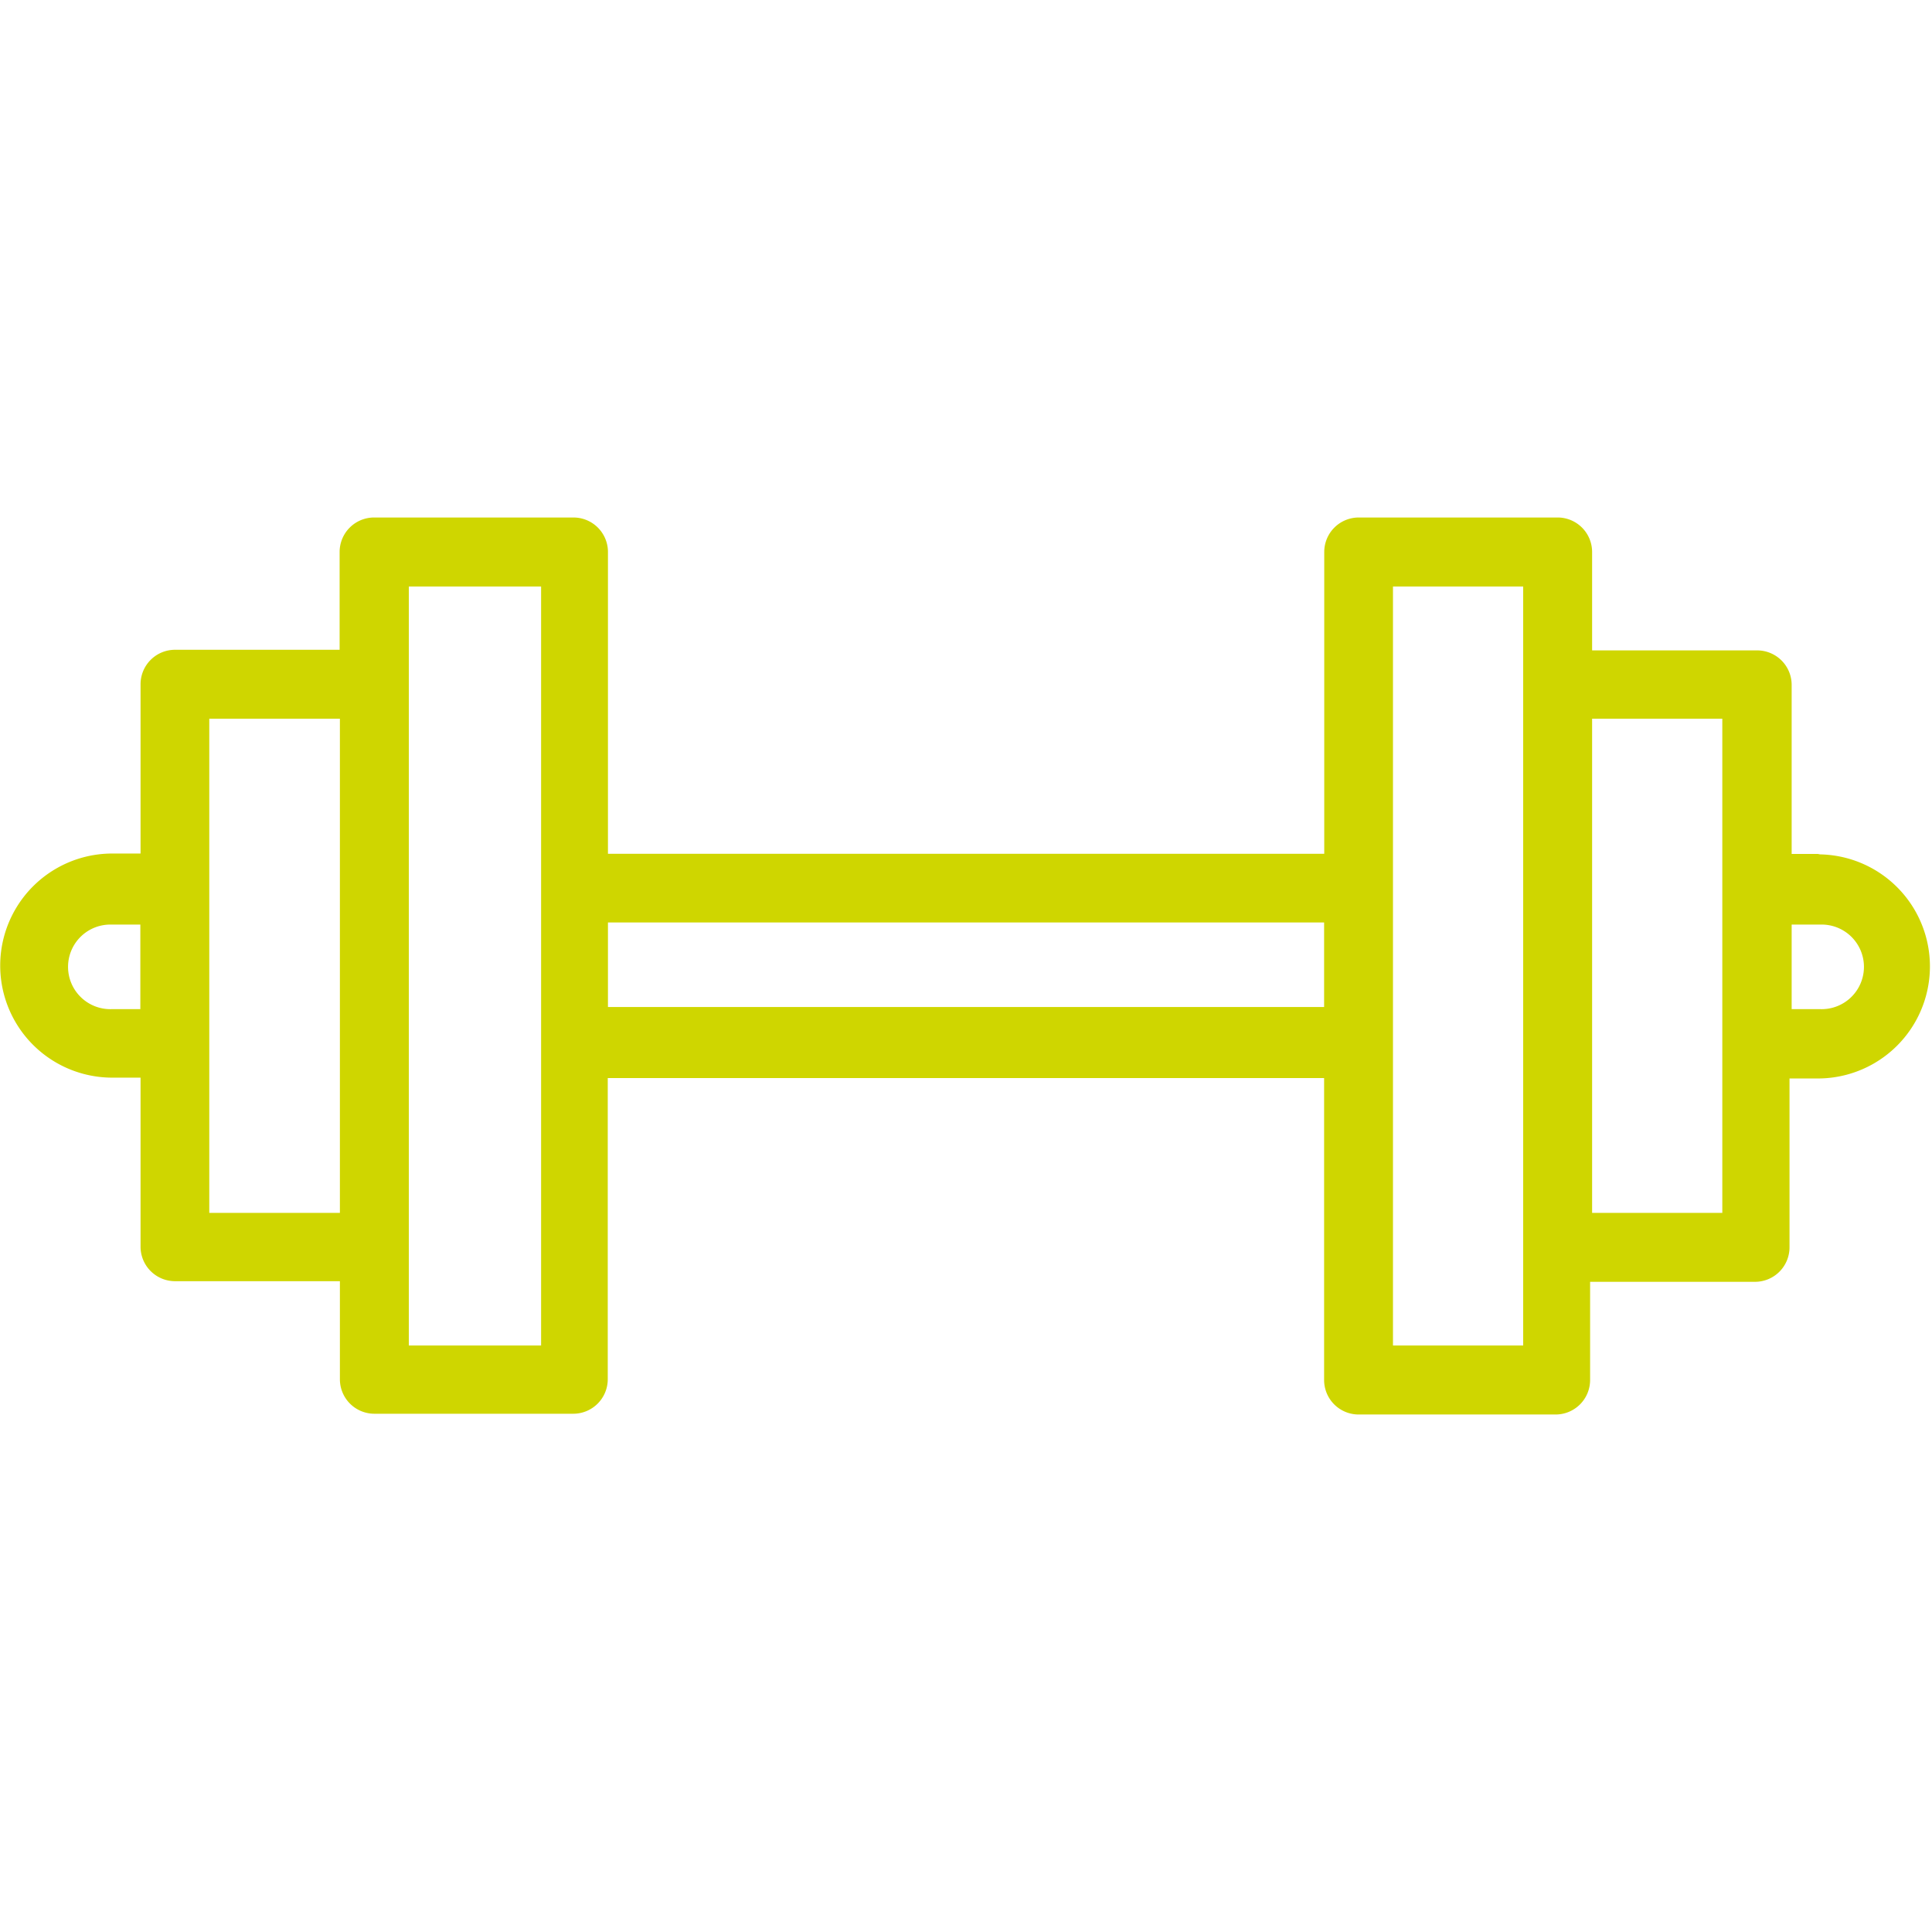<svg id="Ebene_1" data-name="Ebene 1" xmlns="http://www.w3.org/2000/svg" xmlns:xlink="http://www.w3.org/1999/xlink" viewBox="0 0 280 280"><defs><style>.cls-1{fill:none;}.cls-2{clip-path:url(#clip-path);}.cls-3{fill:#cfd600;}</style><clipPath id="clip-path"><rect class="cls-1" y="74.99" width="280" height="130.01"/></clipPath></defs><g class="cls-2"><path class="cls-3" d="M263.76,146.25h-4.1V134h4.1a6.13,6.13,0,1,1,0,12.25m-14.15,29.53H230.74V104.16h18.87ZM220.75,195H201.88V85h18.87ZM88.11,133.69H191.9v12.25H88.11ZM78.12,195H59.25V85H78.42V195ZM30.33,175.78V104.16H49.26v71.62ZM16.24,146.25a6.13,6.13,0,1,1,0-12.25h4.1v12.25Zm247.52-22.49h-4.1V99.26a5,5,0,0,0-5-5H230.74V80a5,5,0,0,0-4.9-5H196.92a5,5,0,0,0-5,5h0v43.74H88.11V80a5,5,0,0,0-5-5H54.22a5,5,0,0,0-5,5V94.17H25.37a5,5,0,0,0-5,5h0V123.7h-4.1a16.24,16.24,0,0,0,0,32.48h4.1v24.5a5,5,0,0,0,5,5H49.26v14.21a5,5,0,0,0,5,5H83.08a5,5,0,0,0,5-5h0V156.24H191.9V200a5,5,0,0,0,5,5h28.55a5,5,0,0,0,5-5h0V185.77h23.9a5,5,0,0,0,5-5V156.3h4.11a16.24,16.24,0,0,0,0-32.48h0"/></g></svg>